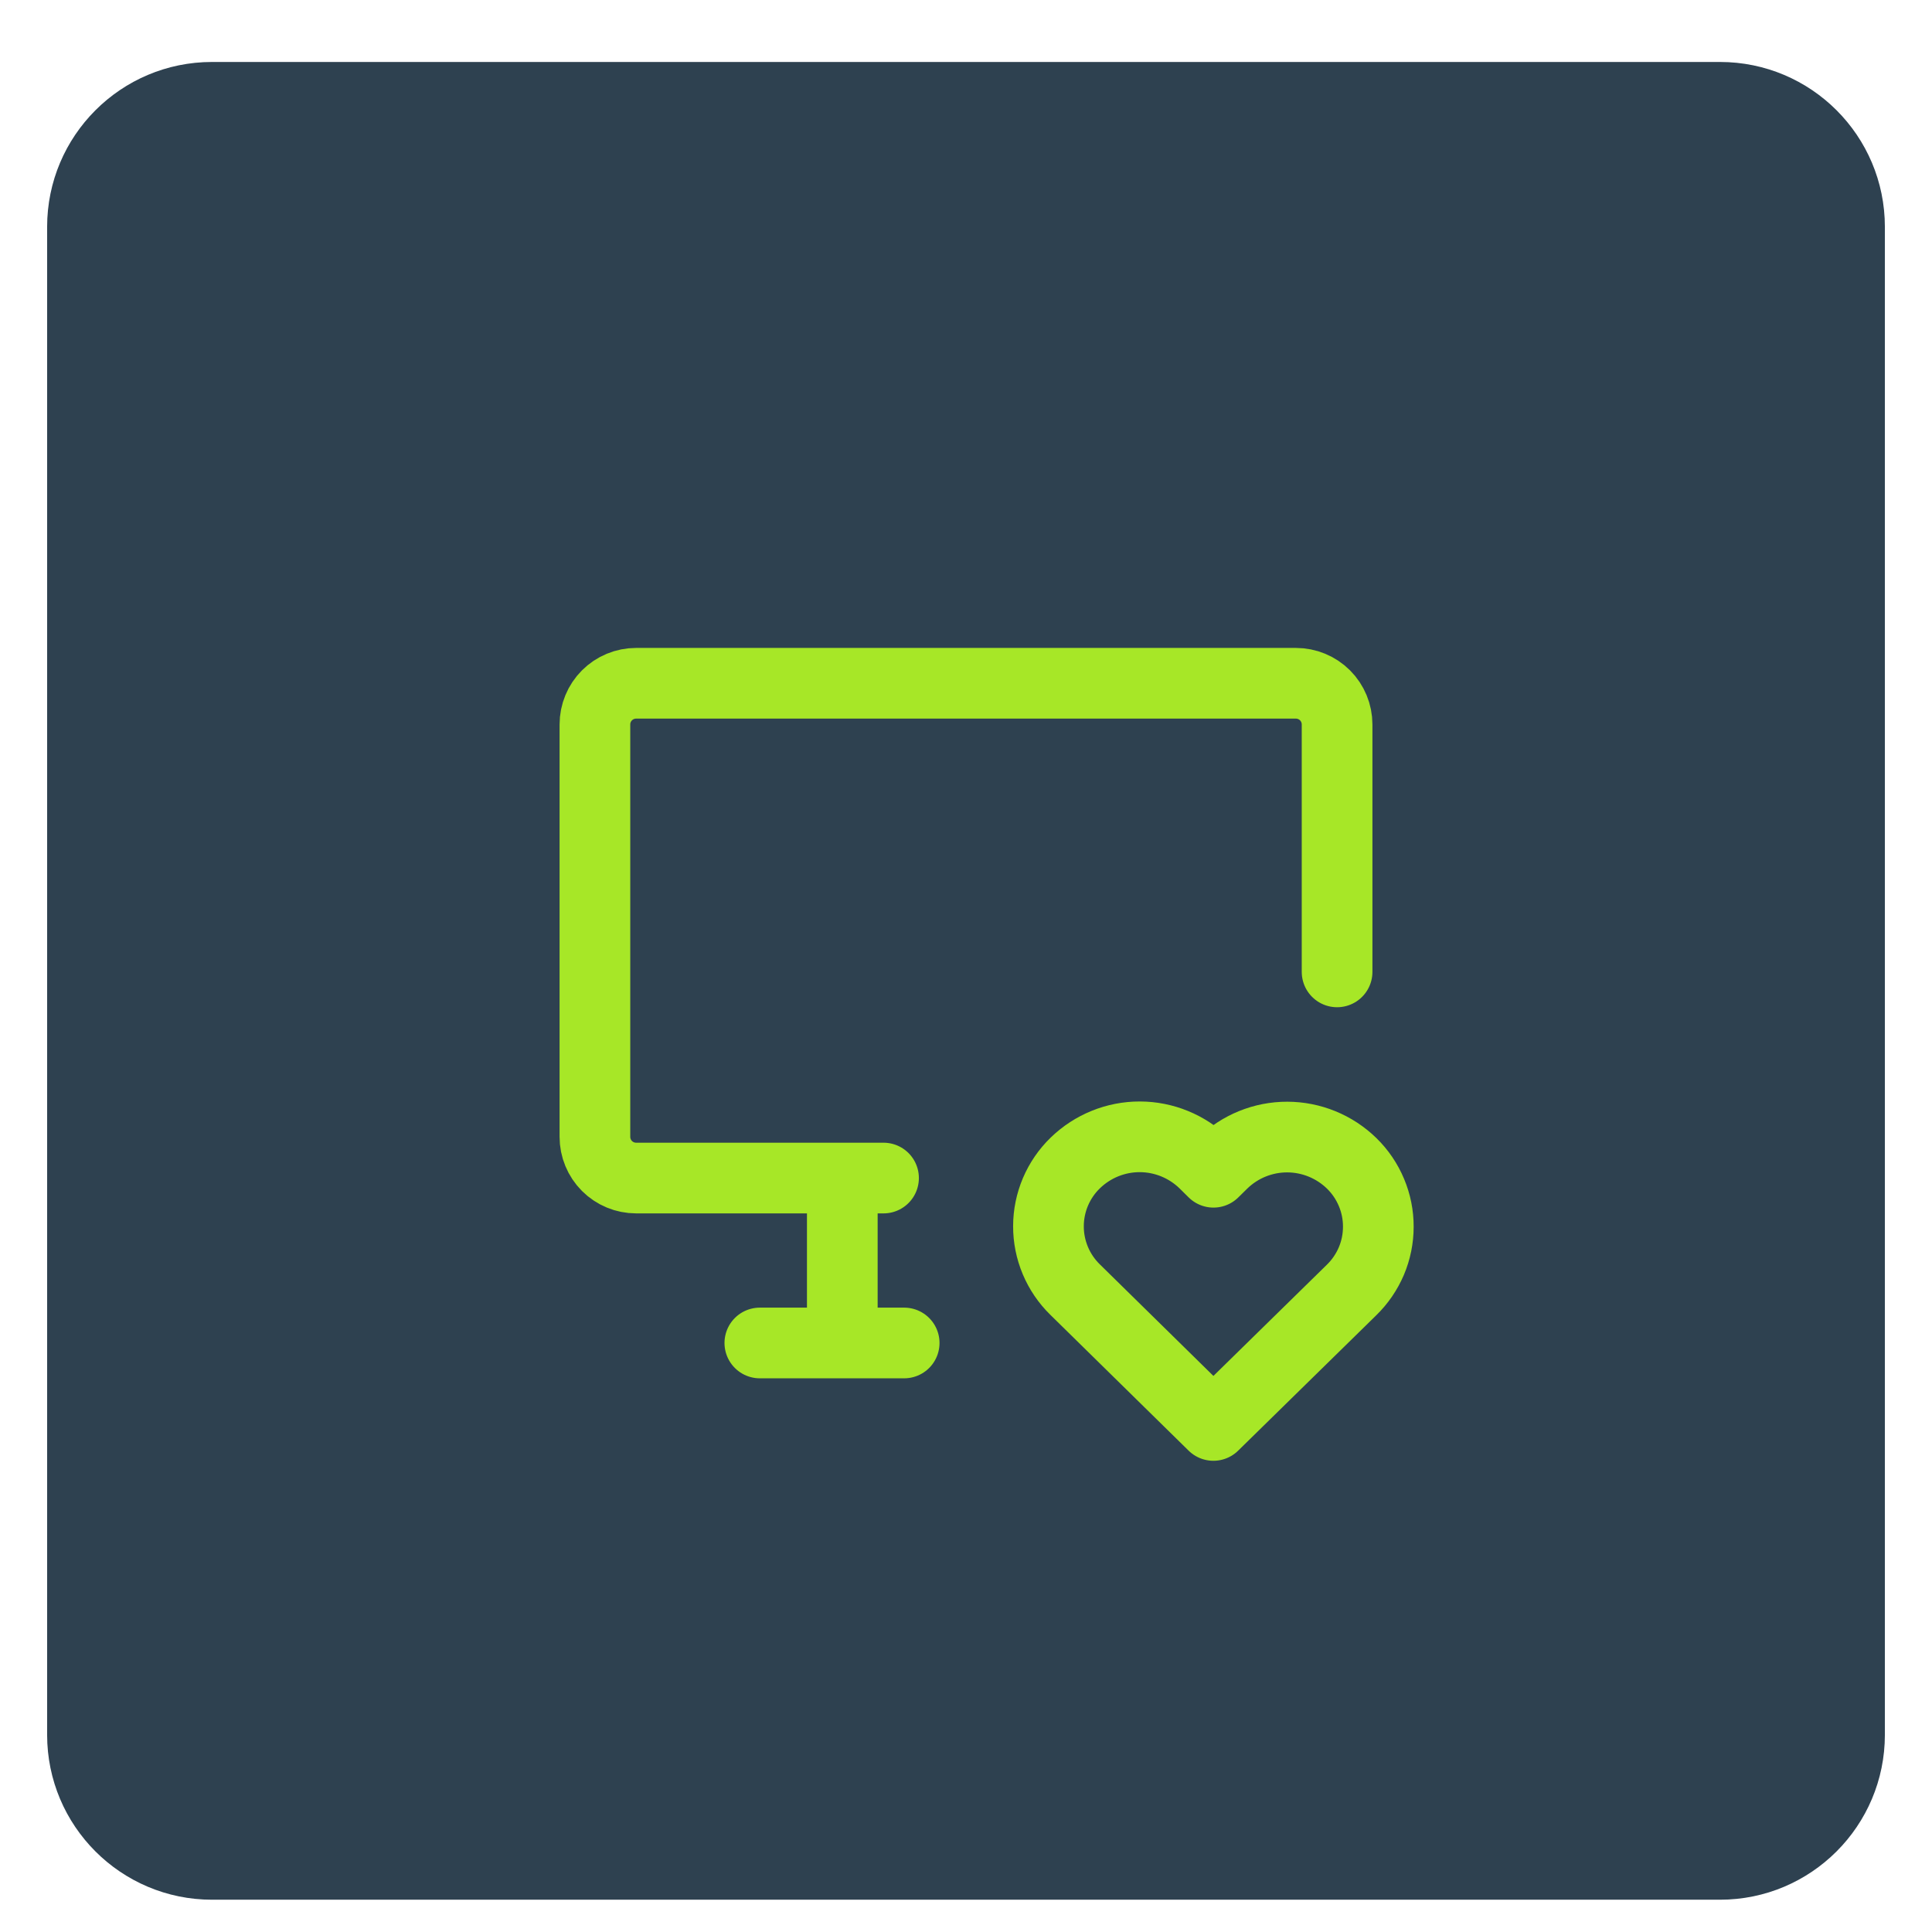 <svg width="41" height="41" viewBox="0 0 41 41" fill="none" xmlns="http://www.w3.org/2000/svg">
<g clip-path="url(#clip0_78_1096)">
<path d="M36.5 1.315H4.5C2.567 1.315 1 2.882 1 4.815V36.815C1 38.748 2.567 40.315 4.5 40.315H36.5C38.433 40.315 40 38.748 40 36.815V4.815C40 2.882 38.433 1.315 36.5 1.315Z" fill="#2E4150"/>
<path d="M18.75 25H13.5C13.268 25 13.045 24.908 12.881 24.744C12.717 24.58 12.625 24.357 12.625 24.125V15.375C12.625 15.143 12.717 14.92 12.881 14.756C13.045 14.592 13.268 14.5 13.5 14.5H27.5C27.732 14.5 27.955 14.592 28.119 14.756C28.283 14.92 28.375 15.143 28.375 15.375V20.625M16.125 28.5H19.188M17.875 25V28.5M25.75 30.25L28.681 27.377C28.861 27.202 29.004 26.993 29.102 26.763C29.2 26.532 29.25 26.284 29.25 26.034C29.251 25.783 29.201 25.535 29.104 25.305C29.007 25.073 28.865 24.864 28.686 24.689C28.32 24.332 27.829 24.131 27.318 24.13C26.806 24.129 26.315 24.328 25.948 24.684L25.752 24.877L25.557 24.684C25.191 24.327 24.7 24.126 24.189 24.125C23.678 24.124 23.187 24.323 22.82 24.679C22.64 24.853 22.497 25.062 22.399 25.292C22.301 25.523 22.25 25.771 22.25 26.021C22.249 26.272 22.299 26.52 22.396 26.751C22.493 26.982 22.635 27.191 22.814 27.366L25.75 30.25Z" stroke="#A7E727" stroke-width="1.5" stroke-linecap="round" stroke-linejoin="round"/>
</g>
<defs>
<clipPath id="clip0_78_1096">
<rect width="40" height="40" fill="white" transform="translate(0.5 0.815)"/>
</clipPath>
</defs>
</svg>
